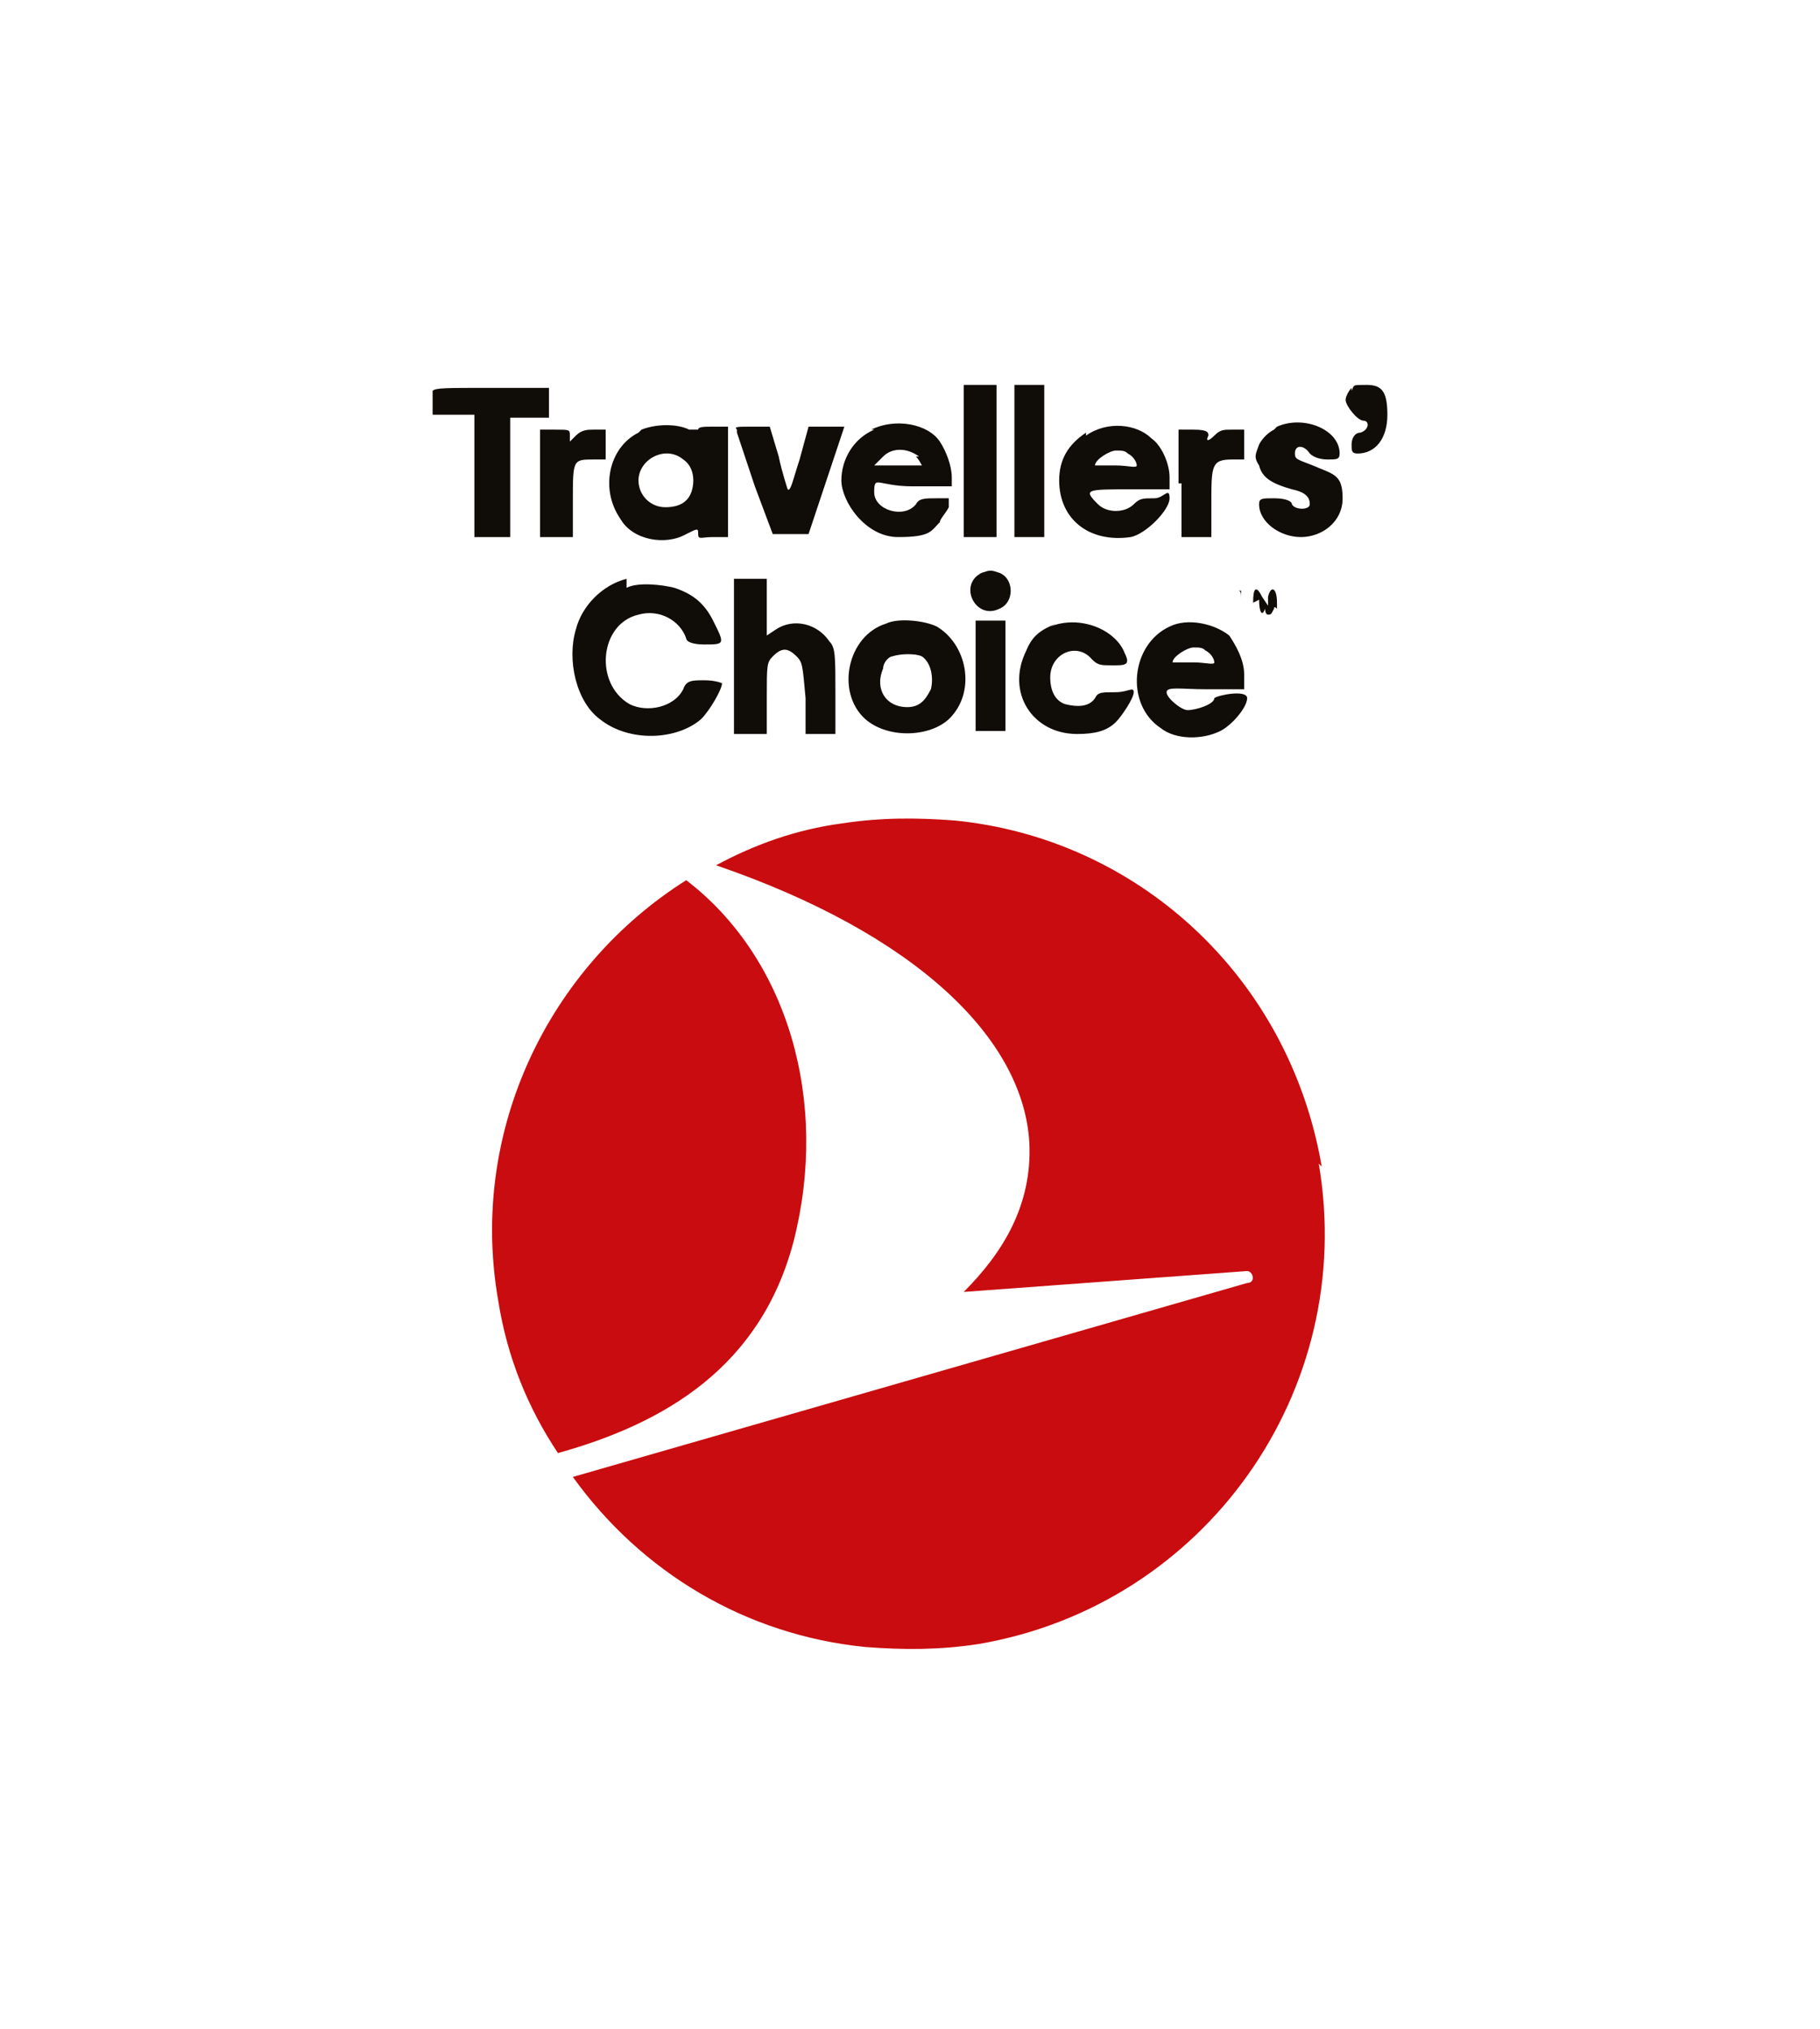 <?xml version="1.0" encoding="UTF-8"?>
<svg xmlns="http://www.w3.org/2000/svg" version="1.1" viewBox="0 0 61 68">
  <defs>
    <style>
      .cls-1 {
        fill: #100c08;
      }

      .cls-2 {
        fill: #c90c0f;
      }
    </style>
  </defs>
  <!-- Generator: Adobe Illustrator 28.7.1, SVG Export Plug-In . SVG Version: 1.2.0 Build 142)  -->
  <g>
    <g id="katman_1">
      <g>
        <g>
          <path class="cls-1" d="M45.3,13c-.1.1-.2.3-.2.4,0,.2.4.7.6.7s.2.3-.1.4c-.2,0-.3.2-.3.4s0,.3.2.3c.6,0,1-.5,1-1.3s-.2-1-.7-1-.4,0-.5.2Z"/>
          <path class="cls-1" d="M14.5,13c0,0,0,.3,0,.5v.4s.7,0,.7,0h.7v4.1h.6s.6,0,.6,0v-2s0-2,0-2h1.3v-1h-1.9c-1.6,0-1.9,0-2,.1Z"/>
          <path class="cls-1" d="M32.3,15.4v2.6h1.1v-5.1h-1.1v2.6Z"/>
          <path class="cls-1" d="M34,15.4v2.6h1v-5.1h-1v2.6Z"/>
          <path class="cls-1" d="M21.4,14.5c-1,.5-1.3,1.9-.6,2.9.4.7,1.5.9,2.2.5.4-.2.4-.2.4,0s.1.1.5.1h.5v-3.7h-.5c-.3,0-.5,0-.5.1,0,0-.1,0-.3,0-.4-.2-1.1-.2-1.6,0ZM22.9,15.4c.3.2.4.6.3,1-.1.4-.4.6-.9.6s-.9-.4-.9-.9c0-.7.9-1.2,1.5-.7Z"/>
          <path class="cls-1" d="M29.3,14.4c-.7.3-1.1,1-1.1,1.7s.8,1.9,1.9,1.9,1.1-.2,1.4-.5c0-.1.2-.3.3-.5v-.3c.1,0-.4,0-.4,0-.4,0-.6,0-.7.2-.4.5-1.4.2-1.4-.4s.1-.2,1.3-.2h1.3v-.3c0-.4-.2-.9-.4-1.2-.4-.6-1.5-.8-2.3-.4ZM30.7,15.3c.1.1.2.3.2.3,0,0-.4,0-.8,0h-.8s.3-.3.3-.3c.3-.3.8-.3,1.2,0Z"/>
          <path class="cls-1" d="M36.4,14.5c-.6.4-.9.9-.9,1.6,0,1.3,1,2.1,2.4,1.9.5-.1,1.3-.9,1.3-1.3s-.2,0-.5,0c-.4,0-.5,0-.7.2-.3.3-.9.3-1.2,0-.5-.5-.4-.5,1.1-.5h1.3v-.4c0-.5-.3-1.1-.6-1.3-.5-.5-1.5-.6-2.2-.1ZM37.8,15.2c.2.1.3.3.3.4s-.3,0-.7,0-.7,0-.7,0c0-.2.5-.5.7-.5s.3,0,.4.1Z"/>
          <path class="cls-1" d="M42.7,14.4c-.2.1-.4.3-.5.5-.1.3-.2.4,0,.7.1.4.4.6,1.1.8.5.1.6.3.6.5,0,.2-.5.2-.6,0,0-.1-.2-.2-.6-.2s-.5,0-.5.2c0,.6.7,1.1,1.4,1.1s1.4-.5,1.4-1.3-.3-.8-1-1.1c-.5-.2-.6-.2-.6-.4,0-.3.3-.3.5,0,.1.1.3.2.6.2s.4,0,.4-.2c0-.8-1.2-1.3-2.1-.9Z"/>
          <path class="cls-1" d="M18.1,16.2v1.8h1.1v-1.2c0-1.4,0-1.4.7-1.4h.4v-1h-.4c-.2,0-.4,0-.6.2l-.2.2v-.2c0-.2,0-.2-.5-.2h-.5v1.8Z"/>
          <path class="cls-1" d="M24.7,14.5c0,0,.3.9.6,1.8l.6,1.6h.6s.6,0,.6,0l.6-1.8.6-1.8h-1.2l-.3,1.1c-.2.6-.3,1.1-.4,1,0,0-.2-.6-.3-1.1l-.3-1h-.6c-.5,0-.6,0-.5.1Z"/>
          <path class="cls-1" d="M39.6,16.2v1.8h1v-1.1c0-1.3,0-1.5.7-1.5h.4v-1h-.4c-.3,0-.4,0-.6.2-.2.2-.3.2-.2,0,0-.1,0-.2-.5-.2h-.5s0,1.8,0,1.8Z"/>
          <path class="cls-1" d="M32.9,19.2c-.8.4-.2,1.6.6,1.2.5-.2.5-1,0-1.2-.3-.1-.3-.1-.6,0Z"/>
          <path class="cls-1" d="M21,19.4c-.8.2-1.5.9-1.7,1.7-.3,1,0,2.4.8,3,1,.8,2.6.7,3.4,0,.3-.3.7-1,.7-1.2,0,0-.2-.1-.6-.1s-.6,0-.7.3c-.3.6-1.2.8-1.8.5-1.2-.7-1-2.7.3-3,.7-.2,1.4.2,1.6.8,0,.1.2.2.6.2.7,0,.7,0,.3-.8-.3-.6-.7-.9-1.3-1.1-.4-.1-1.2-.2-1.6,0Z"/>
          <path class="cls-1" d="M24.6,19.5s0,1.2,0,2.6v2.5h1.1v-1.2c0-1.1,0-1.2.2-1.4.3-.3.5-.3.8,0,.2.2.2.3.3,1.4v1.2h1v-1.4c0-1.2,0-1.5-.2-1.7-.4-.6-1.2-.8-1.8-.4l-.3.2v-1.9h-.5c-.3,0-.5,0-.6,0Z"/>
          <path class="cls-1" d="M41.4,19.8s0,0,.1,0,.1.1.1.3,0,.3,0,.3,0-.1,0-.3,0-.3,0-.3,0,0,0,0-.1,0-.3,0-.3,0-.3,0Z"/>
          <path class="cls-1" d="M42.2,20.1c0,.4.1.6.2.3,0-.1,0-.1,0,0,0,0,0,.2.1.2s.1,0,.2-.2q0-.1.1,0c0,0,0,.2,0,.2s0-.2,0-.4c0-.5-.2-.6-.3-.2v.3c0,0-.2-.3-.2-.3-.2-.4-.3-.3-.3.2Z"/>
          <path class="cls-1" d="M29.7,20.9c-1.3.4-1.7,2.3-.7,3.2.8.7,2.3.6,2.9-.1.8-.9.5-2.4-.5-3-.4-.2-1.3-.3-1.7-.1ZM30.9,22c.3.2.4.7.3,1.1-.2.4-.4.6-.8.6-.7,0-1.1-.6-.8-1.3,0-.2.2-.4.3-.4.3-.1.8-.1,1,0Z"/>
          <path class="cls-1" d="M35.4,20.9c-.5.2-.8.4-1,.9-.7,1.4.2,2.8,1.7,2.8.6,0,1-.1,1.3-.4.2-.2.6-.8.6-1s-.2,0-.6,0c-.5,0-.6,0-.7.2-.2.3-.6.3-1,.2-.3-.1-.5-.4-.5-.9,0-.8.9-1.2,1.4-.6.2.2.3.2.7.2s.6,0,.4-.4c-.3-.8-1.5-1.3-2.5-.9Z"/>
          <path class="cls-1" d="M39.2,21c-1.3.6-1.5,2.6-.3,3.4.5.4,1.4.4,2,.1.4-.2.9-.8.9-1.1s-1-.1-1.1,0c0,.2-.6.4-.9.4-.2,0-.7-.4-.7-.6s.5-.1,1.3-.1h1.3s0-.5,0-.5c0-.5-.3-1-.5-1.3-.5-.4-1.4-.6-2-.3ZM40.4,21.8c.2.1.3.3.3.4s-.3,0-.7,0-.7,0-.7,0c0-.2.5-.5.7-.5s.3,0,.4.1Z"/>
          <path class="cls-1" d="M32.7,22.7v1.8h1v-3.7h-1v1.8Z"/>
        </g>
        <path class="cls-2" d="M44.2,39c1.3,7.6-3.8,14.8-11.4,16.1-1.3.2-2.5.2-3.8.1-4-.4-7.5-2.5-9.8-5.7l22.6-6.5c.3,0,.2-.4,0-.4l-9.5.7c1.3-1.3,2.3-2.9,2.2-5-.2-3.5-3.8-7-10.5-9.3,1.3-.7,2.7-1.2,4.2-1.4,1.3-.2,2.5-.2,3.8-.1,6.1.6,11.2,5.2,12.3,11.6ZM16.7,43.6c.3,1.9,1,3.6,2,5.1,3.6-1,6.8-2.9,7.9-7.1,1.2-4.7-.2-9.5-3.6-12.1-4.6,2.9-7.3,8.4-6.3,14.1Z"/>
      </g>
      <rect class="cls-2" x="-17.3" width="4.9" height="68"/>
    </g>
  </g>
</svg>